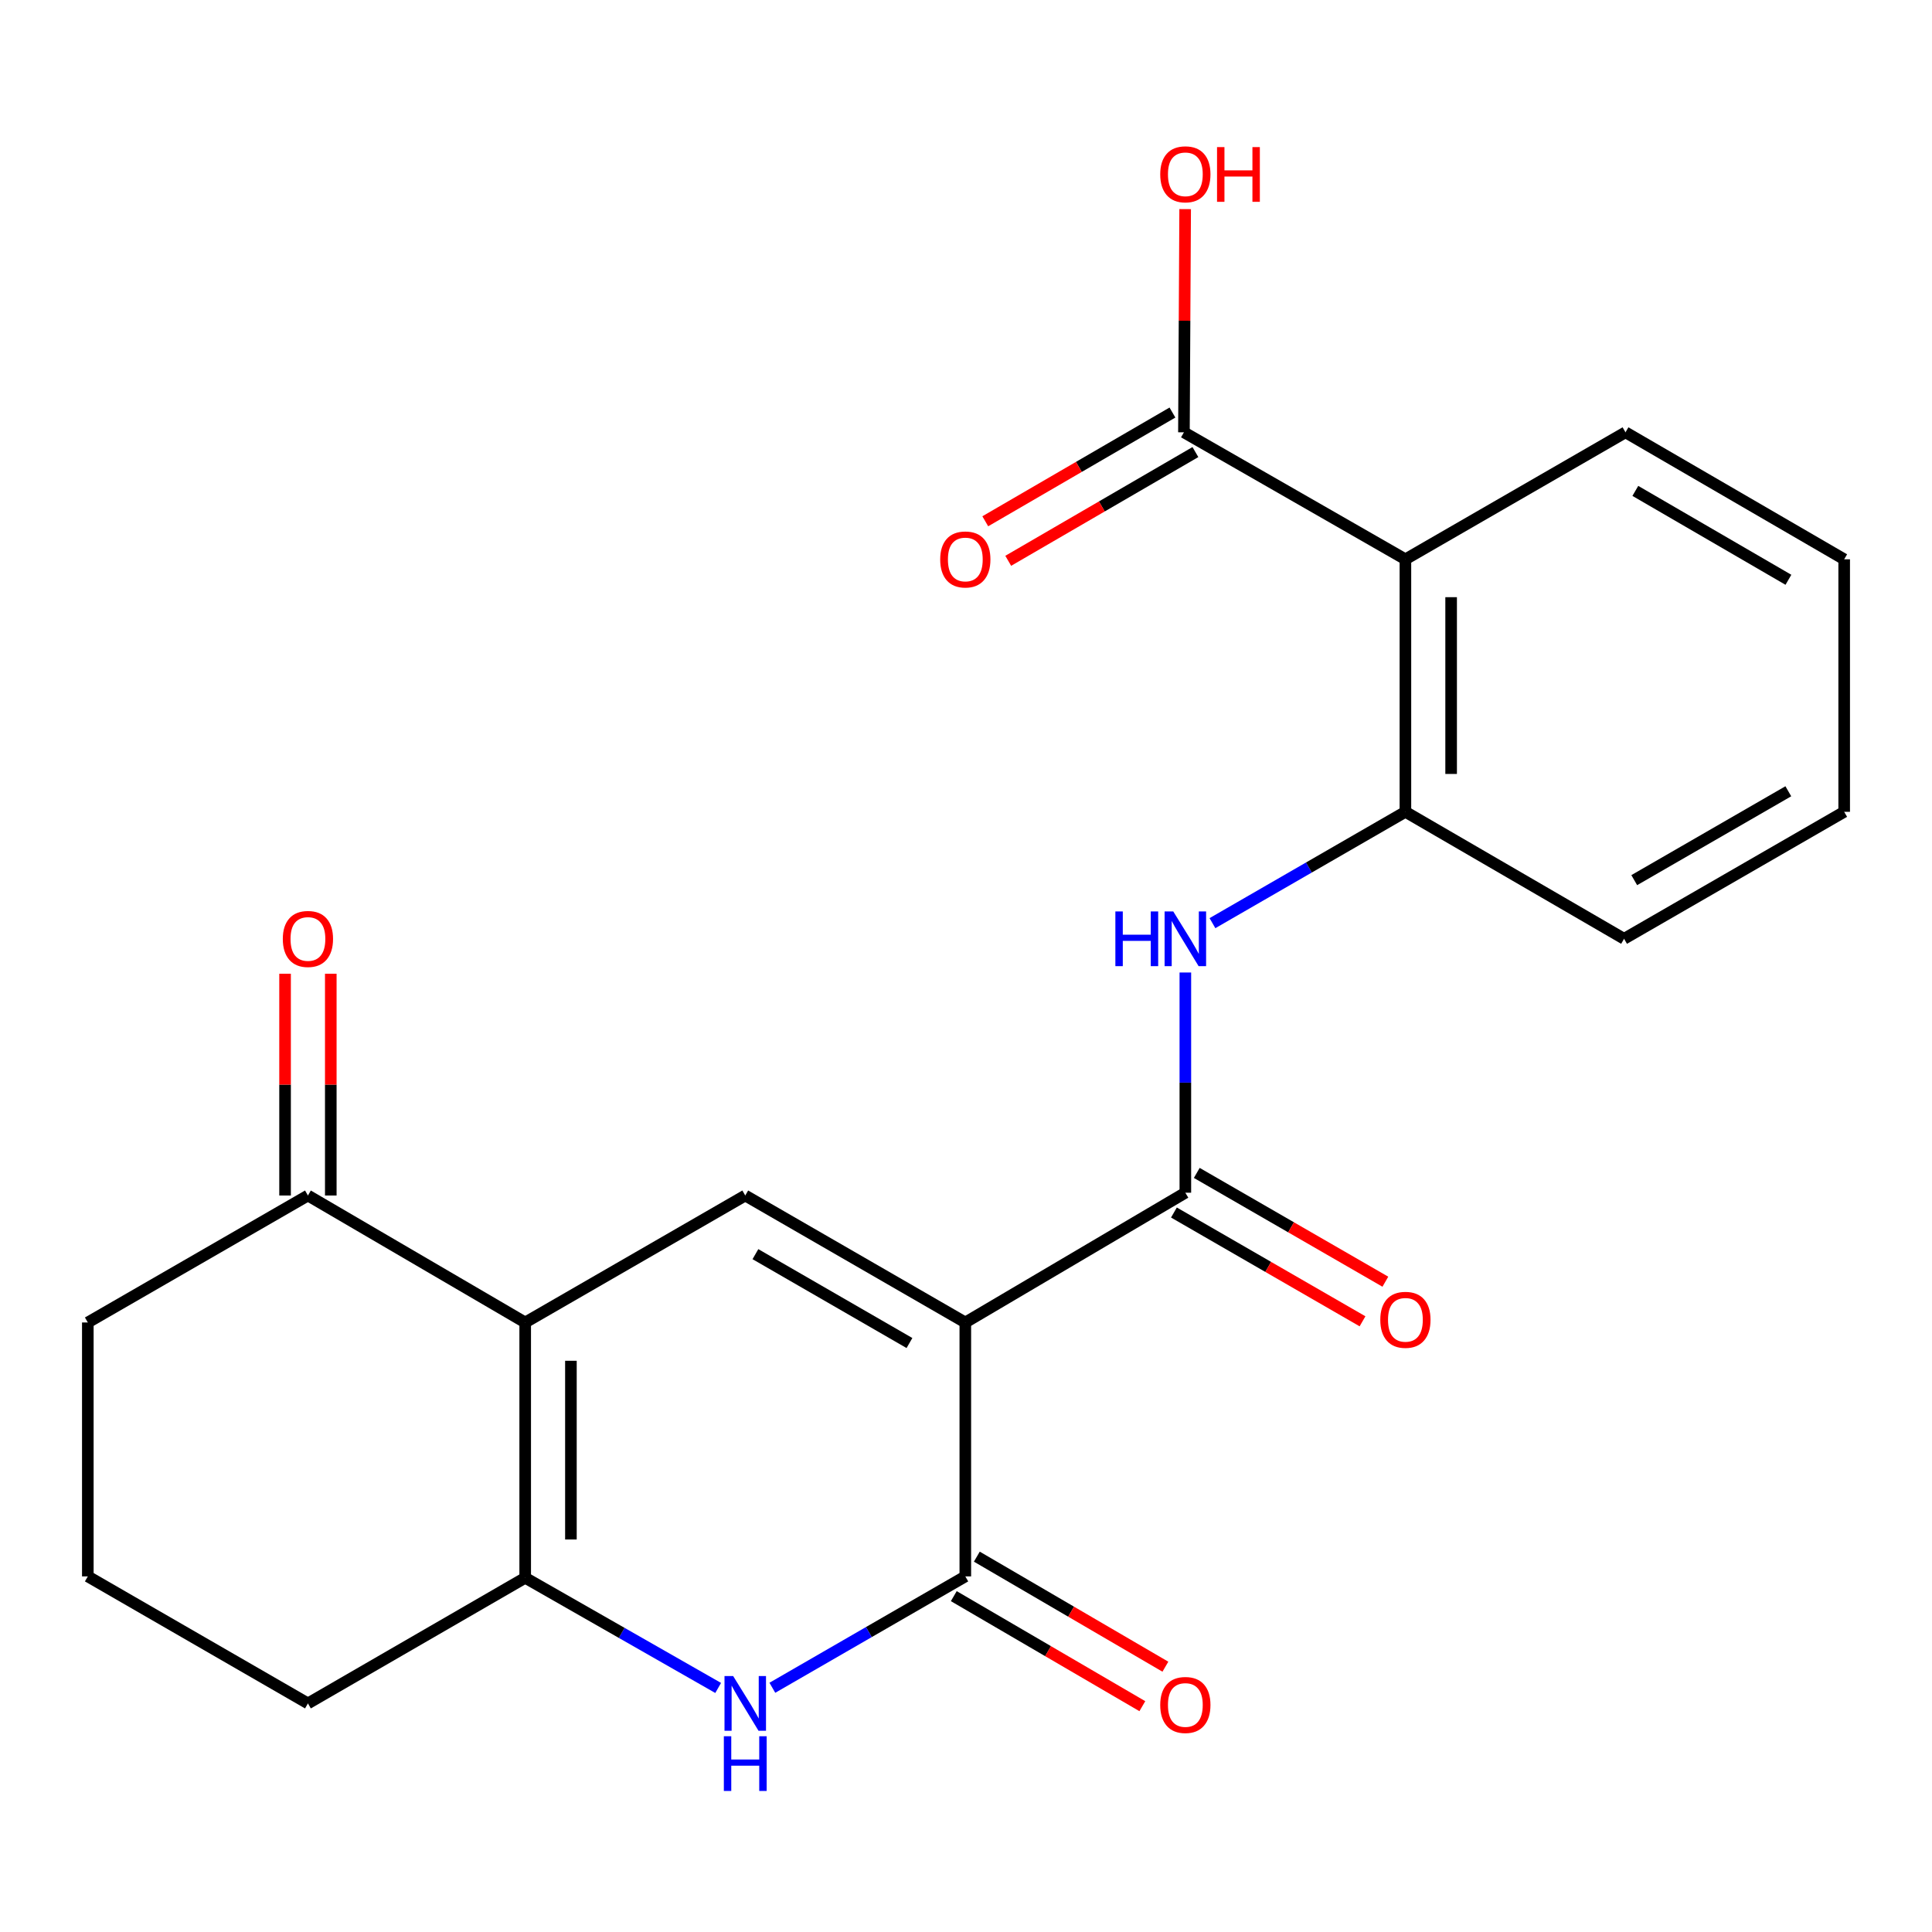<?xml version='1.0' encoding='iso-8859-1'?>
<svg version='1.1' baseProfile='full'
              xmlns='http://www.w3.org/2000/svg'
                      xmlns:rdkit='http://www.rdkit.org/xml'
                      xmlns:xlink='http://www.w3.org/1999/xlink'
                  xml:space='preserve'
width='1000px' height='1000px' viewBox='0 0 1000 1000'>
<!-- END OF HEADER -->
<rect style='opacity:1.0;fill:#FFFFFF;stroke:none' width='1000' height='1000' x='0' y='0'> </rect>
<path class='bond-1' d='M 499.645,684.513 L 499.645,815.94' style='fill:none;fill-rule:evenodd;stroke:#000000;stroke-width:6px;stroke-linecap:butt;stroke-linejoin:miter;stroke-opacity:1' />
<path class='bond-2' d='M 499.645,684.513 L 385.742,618.793' style='fill:none;fill-rule:evenodd;stroke:#000000;stroke-width:6px;stroke-linecap:butt;stroke-linejoin:miter;stroke-opacity:1' />
<path class='bond-2' d='M 470.733,695.151 L 391.001,649.147' style='fill:none;fill-rule:evenodd;stroke:#000000;stroke-width:6px;stroke-linecap:butt;stroke-linejoin:miter;stroke-opacity:1' />
<path class='bond-4' d='M 499.645,684.513 L 613.534,617.346' style='fill:none;fill-rule:evenodd;stroke:#000000;stroke-width:6px;stroke-linecap:butt;stroke-linejoin:miter;stroke-opacity:1' />
<path class='bond-0' d='M 271.84,684.513 L 385.742,618.793' style='fill:none;fill-rule:evenodd;stroke:#000000;stroke-width:6px;stroke-linecap:butt;stroke-linejoin:miter;stroke-opacity:1' />
<path class='bond-5' d='M 271.84,684.513 L 271.84,816.663' style='fill:none;fill-rule:evenodd;stroke:#000000;stroke-width:6px;stroke-linecap:butt;stroke-linejoin:miter;stroke-opacity:1' />
<path class='bond-5' d='M 295.504,704.335 L 295.504,796.84' style='fill:none;fill-rule:evenodd;stroke:#000000;stroke-width:6px;stroke-linecap:butt;stroke-linejoin:miter;stroke-opacity:1' />
<path class='bond-10' d='M 271.84,684.513 L 159.383,618.793' style='fill:none;fill-rule:evenodd;stroke:#000000;stroke-width:6px;stroke-linecap:butt;stroke-linejoin:miter;stroke-opacity:1' />
<path class='bond-3' d='M 499.645,815.94 L 449.708,844.764' style='fill:none;fill-rule:evenodd;stroke:#000000;stroke-width:6px;stroke-linecap:butt;stroke-linejoin:miter;stroke-opacity:1' />
<path class='bond-3' d='M 449.708,844.764 L 399.77,873.589' style='fill:none;fill-rule:evenodd;stroke:#0000FF;stroke-width:6px;stroke-linecap:butt;stroke-linejoin:miter;stroke-opacity:1' />
<path class='bond-11' d='M 493.681,826.159 L 542.477,854.638' style='fill:none;fill-rule:evenodd;stroke:#000000;stroke-width:6px;stroke-linecap:butt;stroke-linejoin:miter;stroke-opacity:1' />
<path class='bond-11' d='M 542.477,854.638 L 591.274,883.117' style='fill:none;fill-rule:evenodd;stroke:#FF0000;stroke-width:6px;stroke-linecap:butt;stroke-linejoin:miter;stroke-opacity:1' />
<path class='bond-11' d='M 505.609,805.721 L 554.405,834.2' style='fill:none;fill-rule:evenodd;stroke:#000000;stroke-width:6px;stroke-linecap:butt;stroke-linejoin:miter;stroke-opacity:1' />
<path class='bond-11' d='M 554.405,834.2 L 603.202,862.679' style='fill:none;fill-rule:evenodd;stroke:#FF0000;stroke-width:6px;stroke-linecap:butt;stroke-linejoin:miter;stroke-opacity:1' />
<path class='bond-23' d='M 371.724,873.683 L 321.782,845.173' style='fill:none;fill-rule:evenodd;stroke:#0000FF;stroke-width:6px;stroke-linecap:butt;stroke-linejoin:miter;stroke-opacity:1' />
<path class='bond-23' d='M 321.782,845.173 L 271.84,816.663' style='fill:none;fill-rule:evenodd;stroke:#000000;stroke-width:6px;stroke-linecap:butt;stroke-linejoin:miter;stroke-opacity:1' />
<path class='bond-7' d='M 613.534,617.346 L 613.534,560.356' style='fill:none;fill-rule:evenodd;stroke:#000000;stroke-width:6px;stroke-linecap:butt;stroke-linejoin:miter;stroke-opacity:1' />
<path class='bond-7' d='M 613.534,560.356 L 613.534,503.365' style='fill:none;fill-rule:evenodd;stroke:#0000FF;stroke-width:6px;stroke-linecap:butt;stroke-linejoin:miter;stroke-opacity:1' />
<path class='bond-12' d='M 607.622,627.595 L 656.43,655.751' style='fill:none;fill-rule:evenodd;stroke:#000000;stroke-width:6px;stroke-linecap:butt;stroke-linejoin:miter;stroke-opacity:1' />
<path class='bond-12' d='M 656.43,655.751 L 705.237,683.907' style='fill:none;fill-rule:evenodd;stroke:#FF0000;stroke-width:6px;stroke-linecap:butt;stroke-linejoin:miter;stroke-opacity:1' />
<path class='bond-12' d='M 619.447,607.097 L 668.254,635.253' style='fill:none;fill-rule:evenodd;stroke:#000000;stroke-width:6px;stroke-linecap:butt;stroke-linejoin:miter;stroke-opacity:1' />
<path class='bond-12' d='M 668.254,635.253 L 717.062,663.409' style='fill:none;fill-rule:evenodd;stroke:#FF0000;stroke-width:6px;stroke-linecap:butt;stroke-linejoin:miter;stroke-opacity:1' />
<path class='bond-16' d='M 271.84,816.663 L 159.383,881.686' style='fill:none;fill-rule:evenodd;stroke:#000000;stroke-width:6px;stroke-linecap:butt;stroke-linejoin:miter;stroke-opacity:1' />
<path class='bond-6' d='M 727.437,289.495 L 727.437,420.199' style='fill:none;fill-rule:evenodd;stroke:#000000;stroke-width:6px;stroke-linecap:butt;stroke-linejoin:miter;stroke-opacity:1' />
<path class='bond-6' d='M 751.101,309.101 L 751.101,400.594' style='fill:none;fill-rule:evenodd;stroke:#000000;stroke-width:6px;stroke-linecap:butt;stroke-linejoin:miter;stroke-opacity:1' />
<path class='bond-9' d='M 727.437,289.495 L 612.798,223.762' style='fill:none;fill-rule:evenodd;stroke:#000000;stroke-width:6px;stroke-linecap:butt;stroke-linejoin:miter;stroke-opacity:1' />
<path class='bond-17' d='M 727.437,289.495 L 841.353,223.762' style='fill:none;fill-rule:evenodd;stroke:#000000;stroke-width:6px;stroke-linecap:butt;stroke-linejoin:miter;stroke-opacity:1' />
<path class='bond-8' d='M 627.562,477.826 L 677.5,449.012' style='fill:none;fill-rule:evenodd;stroke:#0000FF;stroke-width:6px;stroke-linecap:butt;stroke-linejoin:miter;stroke-opacity:1' />
<path class='bond-8' d='M 677.5,449.012 L 727.437,420.199' style='fill:none;fill-rule:evenodd;stroke:#000000;stroke-width:6px;stroke-linecap:butt;stroke-linejoin:miter;stroke-opacity:1' />
<path class='bond-18' d='M 727.437,420.199 L 840.617,485.919' style='fill:none;fill-rule:evenodd;stroke:#000000;stroke-width:6px;stroke-linecap:butt;stroke-linejoin:miter;stroke-opacity:1' />
<path class='bond-13' d='M 606.855,213.531 L 558.414,241.671' style='fill:none;fill-rule:evenodd;stroke:#000000;stroke-width:6px;stroke-linecap:butt;stroke-linejoin:miter;stroke-opacity:1' />
<path class='bond-13' d='M 558.414,241.671 L 509.973,269.812' style='fill:none;fill-rule:evenodd;stroke:#FF0000;stroke-width:6px;stroke-linecap:butt;stroke-linejoin:miter;stroke-opacity:1' />
<path class='bond-13' d='M 618.742,233.993 L 570.301,262.133' style='fill:none;fill-rule:evenodd;stroke:#000000;stroke-width:6px;stroke-linecap:butt;stroke-linejoin:miter;stroke-opacity:1' />
<path class='bond-13' d='M 570.301,262.133 L 521.86,290.274' style='fill:none;fill-rule:evenodd;stroke:#FF0000;stroke-width:6px;stroke-linecap:butt;stroke-linejoin:miter;stroke-opacity:1' />
<path class='bond-15' d='M 612.798,223.762 L 613.117,166.001' style='fill:none;fill-rule:evenodd;stroke:#000000;stroke-width:6px;stroke-linecap:butt;stroke-linejoin:miter;stroke-opacity:1' />
<path class='bond-15' d='M 613.117,166.001 L 613.435,108.24' style='fill:none;fill-rule:evenodd;stroke:#FF0000;stroke-width:6px;stroke-linecap:butt;stroke-linejoin:miter;stroke-opacity:1' />
<path class='bond-14' d='M 171.215,618.793 L 171.215,561.397' style='fill:none;fill-rule:evenodd;stroke:#000000;stroke-width:6px;stroke-linecap:butt;stroke-linejoin:miter;stroke-opacity:1' />
<path class='bond-14' d='M 171.215,561.397 L 171.215,504.001' style='fill:none;fill-rule:evenodd;stroke:#FF0000;stroke-width:6px;stroke-linecap:butt;stroke-linejoin:miter;stroke-opacity:1' />
<path class='bond-14' d='M 147.551,618.793 L 147.551,561.397' style='fill:none;fill-rule:evenodd;stroke:#000000;stroke-width:6px;stroke-linecap:butt;stroke-linejoin:miter;stroke-opacity:1' />
<path class='bond-14' d='M 147.551,561.397 L 147.551,504.001' style='fill:none;fill-rule:evenodd;stroke:#FF0000;stroke-width:6px;stroke-linecap:butt;stroke-linejoin:miter;stroke-opacity:1' />
<path class='bond-19' d='M 159.383,618.793 L 45.455,684.513' style='fill:none;fill-rule:evenodd;stroke:#000000;stroke-width:6px;stroke-linecap:butt;stroke-linejoin:miter;stroke-opacity:1' />
<path class='bond-24' d='M 159.383,881.686 L 45.455,815.94' style='fill:none;fill-rule:evenodd;stroke:#000000;stroke-width:6px;stroke-linecap:butt;stroke-linejoin:miter;stroke-opacity:1' />
<path class='bond-25' d='M 841.353,223.762 L 954.545,289.495' style='fill:none;fill-rule:evenodd;stroke:#000000;stroke-width:6px;stroke-linecap:butt;stroke-linejoin:miter;stroke-opacity:1' />
<path class='bond-25' d='M 846.448,254.086 L 925.683,300.099' style='fill:none;fill-rule:evenodd;stroke:#000000;stroke-width:6px;stroke-linecap:butt;stroke-linejoin:miter;stroke-opacity:1' />
<path class='bond-22' d='M 840.617,485.919 L 954.545,420.199' style='fill:none;fill-rule:evenodd;stroke:#000000;stroke-width:6px;stroke-linecap:butt;stroke-linejoin:miter;stroke-opacity:1' />
<path class='bond-22' d='M 845.882,455.563 L 925.632,409.559' style='fill:none;fill-rule:evenodd;stroke:#000000;stroke-width:6px;stroke-linecap:butt;stroke-linejoin:miter;stroke-opacity:1' />
<path class='bond-20' d='M 45.455,684.513 L 45.455,815.94' style='fill:none;fill-rule:evenodd;stroke:#000000;stroke-width:6px;stroke-linecap:butt;stroke-linejoin:miter;stroke-opacity:1' />
<path class='bond-21' d='M 954.545,289.495 L 954.545,420.199' style='fill:none;fill-rule:evenodd;stroke:#000000;stroke-width:6px;stroke-linecap:butt;stroke-linejoin:miter;stroke-opacity:1' />
<path  class='atom-4' d='M 379.482 867.526
L 388.762 882.526
Q 389.682 884.006, 391.162 886.686
Q 392.642 889.366, 392.722 889.526
L 392.722 867.526
L 396.482 867.526
L 396.482 895.846
L 392.602 895.846
L 382.642 879.446
Q 381.482 877.526, 380.242 875.326
Q 379.042 873.126, 378.682 872.446
L 378.682 895.846
L 375.002 895.846
L 375.002 867.526
L 379.482 867.526
' fill='#0000FF'/>
<path  class='atom-4' d='M 374.662 898.678
L 378.502 898.678
L 378.502 910.718
L 392.982 910.718
L 392.982 898.678
L 396.822 898.678
L 396.822 926.998
L 392.982 926.998
L 392.982 913.918
L 378.502 913.918
L 378.502 926.998
L 374.662 926.998
L 374.662 898.678
' fill='#0000FF'/>
<path  class='atom-8' d='M 577.314 471.759
L 581.154 471.759
L 581.154 483.799
L 595.634 483.799
L 595.634 471.759
L 599.474 471.759
L 599.474 500.079
L 595.634 500.079
L 595.634 486.999
L 581.154 486.999
L 581.154 500.079
L 577.314 500.079
L 577.314 471.759
' fill='#0000FF'/>
<path  class='atom-8' d='M 607.274 471.759
L 616.554 486.759
Q 617.474 488.239, 618.954 490.919
Q 620.434 493.599, 620.514 493.759
L 620.514 471.759
L 624.274 471.759
L 624.274 500.079
L 620.394 500.079
L 610.434 483.679
Q 609.274 481.759, 608.034 479.559
Q 606.834 477.359, 606.474 476.679
L 606.474 500.079
L 602.794 500.079
L 602.794 471.759
L 607.274 471.759
' fill='#0000FF'/>
<path  class='atom-12' d='M 600.534 882.489
Q 600.534 875.689, 603.894 871.889
Q 607.254 868.089, 613.534 868.089
Q 619.814 868.089, 623.174 871.889
Q 626.534 875.689, 626.534 882.489
Q 626.534 889.369, 623.134 893.289
Q 619.734 897.169, 613.534 897.169
Q 607.294 897.169, 603.894 893.289
Q 600.534 889.409, 600.534 882.489
M 613.534 893.969
Q 617.854 893.969, 620.174 891.089
Q 622.534 888.169, 622.534 882.489
Q 622.534 876.929, 620.174 874.129
Q 617.854 871.289, 613.534 871.289
Q 609.214 871.289, 606.854 874.089
Q 604.534 876.889, 604.534 882.489
Q 604.534 888.209, 606.854 891.089
Q 609.214 893.969, 613.534 893.969
' fill='#FF0000'/>
<path  class='atom-13' d='M 714.437 683.133
Q 714.437 676.333, 717.797 672.533
Q 721.157 668.733, 727.437 668.733
Q 733.717 668.733, 737.077 672.533
Q 740.437 676.333, 740.437 683.133
Q 740.437 690.013, 737.037 693.933
Q 733.637 697.813, 727.437 697.813
Q 721.197 697.813, 717.797 693.933
Q 714.437 690.053, 714.437 683.133
M 727.437 694.613
Q 731.757 694.613, 734.077 691.733
Q 736.437 688.813, 736.437 683.133
Q 736.437 677.573, 734.077 674.773
Q 731.757 671.933, 727.437 671.933
Q 723.117 671.933, 720.757 674.733
Q 718.437 677.533, 718.437 683.133
Q 718.437 688.853, 720.757 691.733
Q 723.117 694.613, 727.437 694.613
' fill='#FF0000'/>
<path  class='atom-14' d='M 486.645 289.575
Q 486.645 282.775, 490.005 278.975
Q 493.365 275.175, 499.645 275.175
Q 505.925 275.175, 509.285 278.975
Q 512.645 282.775, 512.645 289.575
Q 512.645 296.455, 509.245 300.375
Q 505.845 304.255, 499.645 304.255
Q 493.405 304.255, 490.005 300.375
Q 486.645 296.495, 486.645 289.575
M 499.645 301.055
Q 503.965 301.055, 506.285 298.175
Q 508.645 295.255, 508.645 289.575
Q 508.645 284.015, 506.285 281.215
Q 503.965 278.375, 499.645 278.375
Q 495.325 278.375, 492.965 281.175
Q 490.645 283.975, 490.645 289.575
Q 490.645 295.295, 492.965 298.175
Q 495.325 301.055, 499.645 301.055
' fill='#FF0000'/>
<path  class='atom-15' d='M 146.383 485.999
Q 146.383 479.199, 149.743 475.399
Q 153.103 471.599, 159.383 471.599
Q 165.663 471.599, 169.023 475.399
Q 172.383 479.199, 172.383 485.999
Q 172.383 492.879, 168.983 496.799
Q 165.583 500.679, 159.383 500.679
Q 153.143 500.679, 149.743 496.799
Q 146.383 492.919, 146.383 485.999
M 159.383 497.479
Q 163.703 497.479, 166.023 494.599
Q 168.383 491.679, 168.383 485.999
Q 168.383 480.439, 166.023 477.639
Q 163.703 474.799, 159.383 474.799
Q 155.063 474.799, 152.703 477.599
Q 150.383 480.399, 150.383 485.999
Q 150.383 491.719, 152.703 494.599
Q 155.063 497.479, 159.383 497.479
' fill='#FF0000'/>
<path  class='atom-16' d='M 600.534 90.219
Q 600.534 83.419, 603.894 79.619
Q 607.254 75.819, 613.534 75.819
Q 619.814 75.819, 623.174 79.619
Q 626.534 83.419, 626.534 90.219
Q 626.534 97.099, 623.134 101.019
Q 619.734 104.899, 613.534 104.899
Q 607.294 104.899, 603.894 101.019
Q 600.534 97.139, 600.534 90.219
M 613.534 101.699
Q 617.854 101.699, 620.174 98.819
Q 622.534 95.899, 622.534 90.219
Q 622.534 84.659, 620.174 81.859
Q 617.854 79.019, 613.534 79.019
Q 609.214 79.019, 606.854 81.819
Q 604.534 84.619, 604.534 90.219
Q 604.534 95.939, 606.854 98.819
Q 609.214 101.699, 613.534 101.699
' fill='#FF0000'/>
<path  class='atom-16' d='M 629.934 76.139
L 633.774 76.139
L 633.774 88.179
L 648.254 88.179
L 648.254 76.139
L 652.094 76.139
L 652.094 104.459
L 648.254 104.459
L 648.254 91.379
L 633.774 91.379
L 633.774 104.459
L 629.934 104.459
L 629.934 76.139
' fill='#FF0000'/>
</svg>
